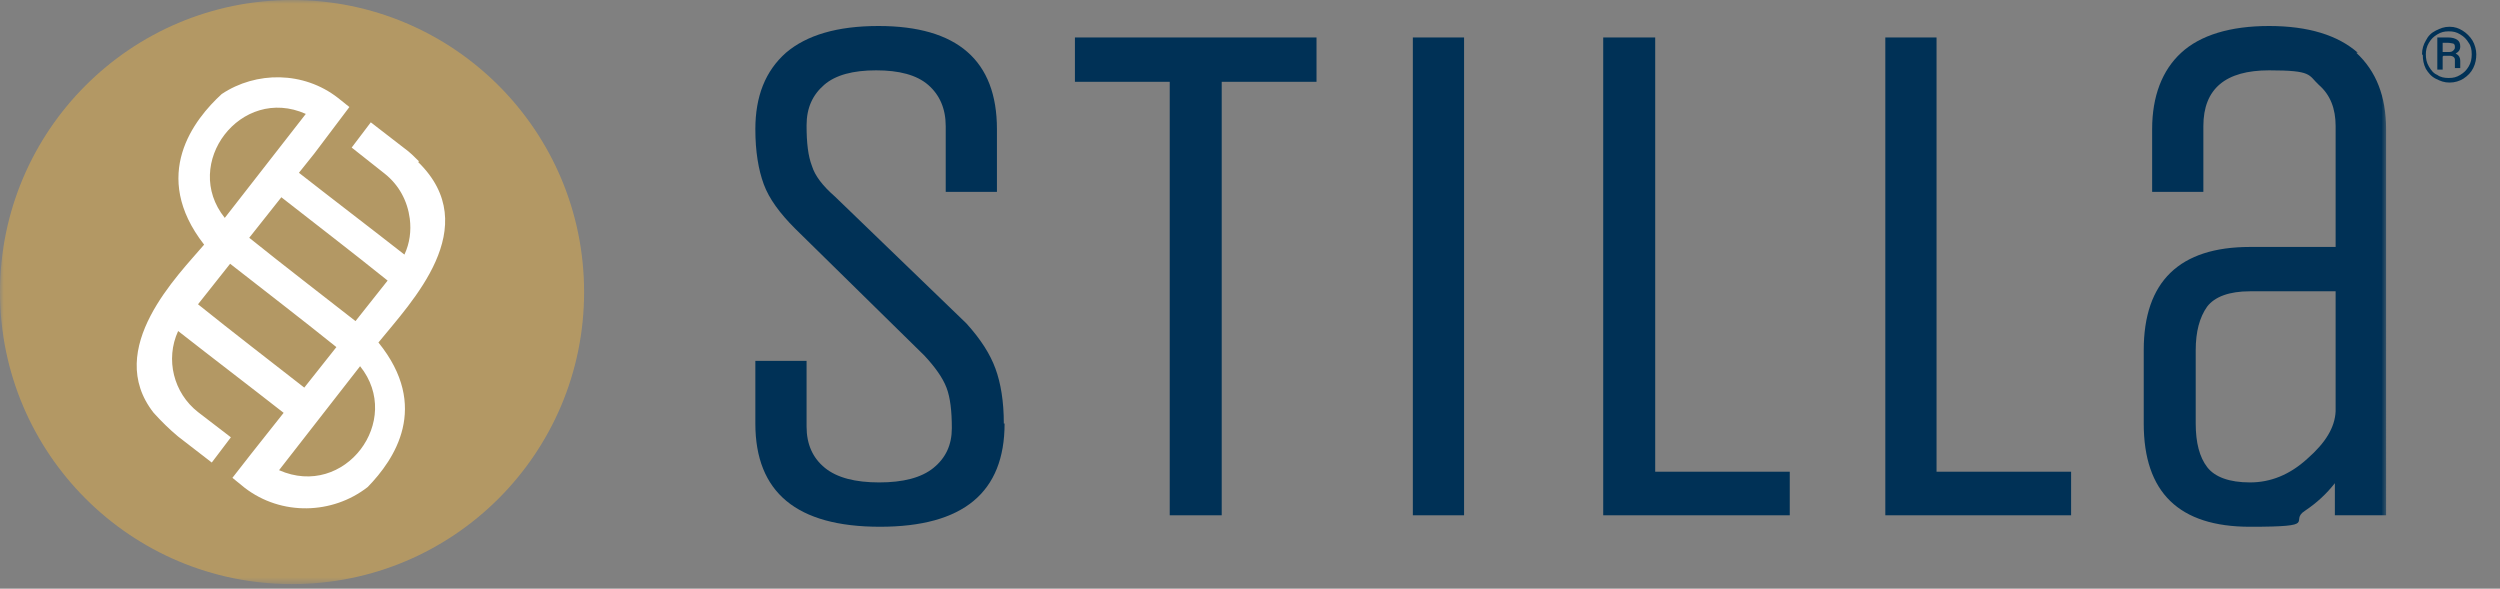 <?xml version="1.0" encoding="UTF-8"?>
<svg xmlns="http://www.w3.org/2000/svg" version="1.1" xmlns:xlink="http://www.w3.org/1999/xlink" viewBox="0 0 327 77">
  <rect x="0" y="0" width="327" height="77" fill="#808080" stroke="none"/>
  <defs>
    <style>
      .cls-1 {
        mask: url(#mask-5);
      }

      .cls-2, .cls-3 {
        fill: #003156;
      }

      .cls-4 {
        mask: url(#mask-1);
      }

      .cls-5 {
        mask: url(#mask);
      }

      .cls-6 {
        fill: #fff;
      }

      .cls-6, .cls-3, .cls-7 {
        fill-rule: evenodd;
      }

      .cls-8 {
        mask: url(#mask-2-3);
      }

      .cls-7 {
        fill: #b39864;
      }

      .cls-9 {
        mask: url(#mask-4);
      }

      .cls-10 {
        mask: url(#mask-3);
      }
    </style>
    <mask id="mask" x="1" y="0" width="314.3" height="76.4" maskUnits="userSpaceOnUse">
      <g id="mask-2">
        <polygon id="path-1" class="cls-6" points="1 76.4 315.3 76.4 315.3 0 1 0 1 76.4"/>
      </g>
    </mask>
    <mask id="mask-1" x="-1" y="0" width="314.3" height="76.4" maskUnits="userSpaceOnUse">
      <g id="mask-2-2" data-name="mask-2">
        <polygon id="path-1-2" data-name="path-1" class="cls-6" points="-1 76.4 313.3 76.4 313.3 0 -1 0 -1 76.4"/>
      </g>
    </mask>
    <mask id="mask-2-3" data-name="mask-2" x="-1" y="0" width="314.3" height="76.4" maskUnits="userSpaceOnUse">
      <g id="mask-2-4" data-name="mask-2">
        <polygon id="path-1-3" data-name="path-1" class="cls-6" points="-1 76.4 313.3 76.4 313.3 0 -1 0 -1 76.4"/>
      </g>
    </mask>
    <mask id="mask-3" x="0" y="0" width="314.3" height="76.4" maskUnits="userSpaceOnUse">
      <g id="mask-2-5" data-name="mask-2">
        <polygon id="path-1-4" data-name="path-1" class="cls-6" points="0 76.4 314.3 76.4 314.3 0 0 0 0 76.4"/>
      </g>
    </mask>
    <mask id="mask-4" x="-1" y="0" width="314.3" height="76.4" maskUnits="userSpaceOnUse">
      <g id="mask-2-6" data-name="mask-2">
        <polygon id="path-1-5" data-name="path-1" class="cls-6" points="-1 76.4 313.3 76.4 313.3 0 -1 0 -1 76.4"/>
      </g>
    </mask>
    <mask id="mask-5" x="-2" y="0" width="314.3" height="76.4" maskUnits="userSpaceOnUse">
      <g id="mask-2-7" data-name="mask-2">
        <polygon id="path-1-6" data-name="path-1" class="cls-6" points="-2 76.4 312.3 76.4 312.3 0 -2 0 -2 76.4"/>
      </g>
    </mask>
  </defs>
  <!-- Generator: Adobe Illustrator 28.7.0, SVG Export Plug-In . SVG Version: 1.2.0 Build 136)  -->
  <g>
    <g id="Layer_1">
      <g id="_xD83D__xDC8E_-Symbols">
        <g id="Branding-_x2F_-Logo-Color">
          <g id="stilla_logo_color">
            <path id="Fill-1" class="cls-3" d="M131.4,55.4c0,9-5.4,13.5-16.3,13.5s-16.3-4.5-16.3-13.5v-8.2h6.7v8.6c0,2.3.8,4.1,2.4,5.4,1.6,1.3,4,1.9,7.1,1.9s5.5-.6,7.1-1.9c1.6-1.3,2.4-3,2.4-5.2s-.2-4-.7-5.3c-.5-1.3-1.5-2.7-2.9-4.2l-16.9-16.6c-2-2-3.4-3.9-4.1-5.8-.7-1.9-1.1-4.3-1.1-7.2,0-4.3,1.3-7.6,4-10,2.7-2.3,6.7-3.5,12.1-3.5,10.3,0,15.5,4.5,15.5,13.5v8.2h-6.7v-8.6c0-2.3-.8-4.1-2.3-5.4-1.5-1.3-3.8-1.9-6.8-1.9s-5.3.6-6.8,1.9c-1.5,1.3-2.3,3-2.3,5.3s.2,4,.7,5.3c.4,1.3,1.4,2.6,3,4l17.2,16.6c1.9,2.1,3.1,4,3.8,5.9.7,1.9,1.1,4.3,1.1,7.2"/>
            <g class="cls-5">
              <polygon id="Fill-3" class="cls-3" points="184.8 67.4 191.5 67.4 191.5 4.9 184.8 4.9 184.8 67.4"/>
            </g>
            <g class="cls-4">
              <polygon id="Fill-5" class="cls-3" points="209.7 67.4 209.7 4.9 216.5 4.9 216.5 61.7 234.1 61.7 234.1 67.4 209.7 67.4"/>
            </g>
            <g class="cls-8">
              <polygon id="Fill-6" class="cls-3" points="246.6 67.4 246.6 4.9 253.3 4.9 253.3 61.7 270.9 61.7 270.9 67.4 246.6 67.4"/>
            </g>
            <g class="cls-10">
              <g id="Icon">
                <g>
                  <path id="Fill-7" class="cls-7" d="M0,38.2c0,21.1,17.1,38.2,38.2,38.2s38.2-17.1,38.2-38.2S59.3,0,38.2,0,0,17.1,0,38.2"/>
                  <path id="Fill-8" class="cls-6" d="M46.5,42c-4.6-3.6-9.3-7.2-13.9-10.9l4.2-5.3c4.6,3.6,9.3,7.2,13.9,10.9l-4.2,5.3ZM36.5,61.5l10.6-13.6c5.7,7.1-2,17.4-10.6,13.6h0ZM25.9,39.8l4.2-5.3c4.6,3.6,9.3,7.2,13.9,10.9l-4.2,5.3c-4.6-3.6-9.3-7.2-13.9-10.9h0ZM40,14.9l-10.6,13.6c-5.7-7.1,2.1-17.4,10.6-13.6h0ZM54.8,21.1s0,0,0,0c-.6-.6-1.2-1.2-1.9-1.7l-4.4-3.4-2.5,3.3,4.3,3.4c1.9,1.5,3,3.6,3.3,5.9.2,1.6,0,3.2-.7,4.7-4.6-3.6-9.2-7.1-13.8-10.7l2-2.5,4.6-6.1-1.5-1.2c-4.5-3.5-10.7-3.5-15.2-.5h0c-3.6,3.3-9.4,10.6-2.3,19.7-3.3,3.9-13.2,13.6-6.6,22,1,1.1,2,2.1,3.2,3.1l4.4,3.4,2.5-3.3-4.3-3.3c-3.2-2.5-4.3-6.9-2.6-10.6,4.6,3.6,9.2,7.1,13.8,10.7l-4.2,5.3h0s-2.5,3.2-2.5,3.2l1.6,1.3c4.8,3.7,11.5,3.5,16.1-.1,3.5-3.6,8.2-10.5,1.4-18.9,4.3-5.3,13.9-15.1,5.2-23.6h0Z"/>
                </g>
              </g>
            </g>
            <g class="cls-9">
              <polygon id="Fill-9" class="cls-3" points="172.2 4.9 159.8 4.9 153 4.9 140.6 4.9 140.6 10.7 153 10.7 153 67.4 159.8 67.4 159.8 10.7 172.2 10.7 172.2 4.9"/>
            </g>
            <g class="cls-1">
              <path id="Fill-10" class="cls-3" d="M305.5,53.8c-.1,2.1-1.3,4.1-3.7,6.2-2.3,2.1-4.8,3.1-7.5,3.1s-4.6-.7-5.6-2c-1-1.3-1.5-3.2-1.5-5.7v-9.6c0-2.4.5-4.3,1.5-5.7,1-1.3,2.9-2,5.6-2h11.2v15.7ZM308.4,6.9c-2.6-2.3-6.5-3.5-11.6-3.5s-9,1.2-11.5,3.5c-2.5,2.3-3.8,5.7-3.8,10v8.2h6.7v-8.6c0-4.9,2.9-7.3,8.6-7.3s5.1.6,6.5,1.9c1.5,1.3,2.2,3.1,2.2,5.4v15.8h-11.2c-9.2,0-13.9,4.5-13.9,13.5v9.6c0,9,4.6,13.5,13.9,13.5s5-.7,7.2-2.1c1.5-1,2.8-2.2,3.9-3.6v4.2h6.7V16.9c0-4.3-1.3-7.6-3.9-10h0Z"/>
            </g>
          </g>
        </g>
      </g>
      <path class="cls-2" d="M316.8,7.1c0-.7.2-1.3.5-1.8.3-.6.7-1,1.3-1.3s1.1-.5,1.8-.5,1.2.2,1.7.5c.5.3,1,.8,1.3,1.3s.5,1.2.5,1.8-.1,1.2-.4,1.8c-.3.6-.7,1-1.3,1.4-.5.3-1.1.5-1.8.5s-1.2-.2-1.8-.5-1-.8-1.3-1.3c-.3-.6-.4-1.2-.4-1.8ZM317.3,7.1c0,.6.1,1.1.4,1.6.3.5.6.9,1.1,1.1.4.3.9.4,1.5.4s1-.1,1.5-.4c.5-.3.8-.6,1.1-1.1.3-.5.4-1,.4-1.6s-.1-1.1-.4-1.5c-.3-.5-.6-.8-1.1-1.1-.5-.3-.9-.4-1.5-.4s-1,.1-1.5.4c-.5.3-.8.6-1.1,1.1-.3.5-.4,1-.4,1.5ZM319.5,7.4v1.7h-.7v-4.2h1.4c.5,0,.9.1,1.2.3.3.2.4.5.4.9s-.2.7-.6.9c.4.2.6.5.6,1v.3c0,.3,0,.5,0,.6h0c0,0-.7,0-.7,0,0-.1,0-.3,0-.6s0-.5,0-.5c0-.3-.3-.5-.6-.5h-.9ZM319.5,6.8h.8c.2,0,.4,0,.6-.2.1-.1.2-.2.2-.4s0-.4-.2-.5c-.1,0-.4-.1-.7-.1h-.7v1.2Z"/>
    </g>
  </g>
</svg>